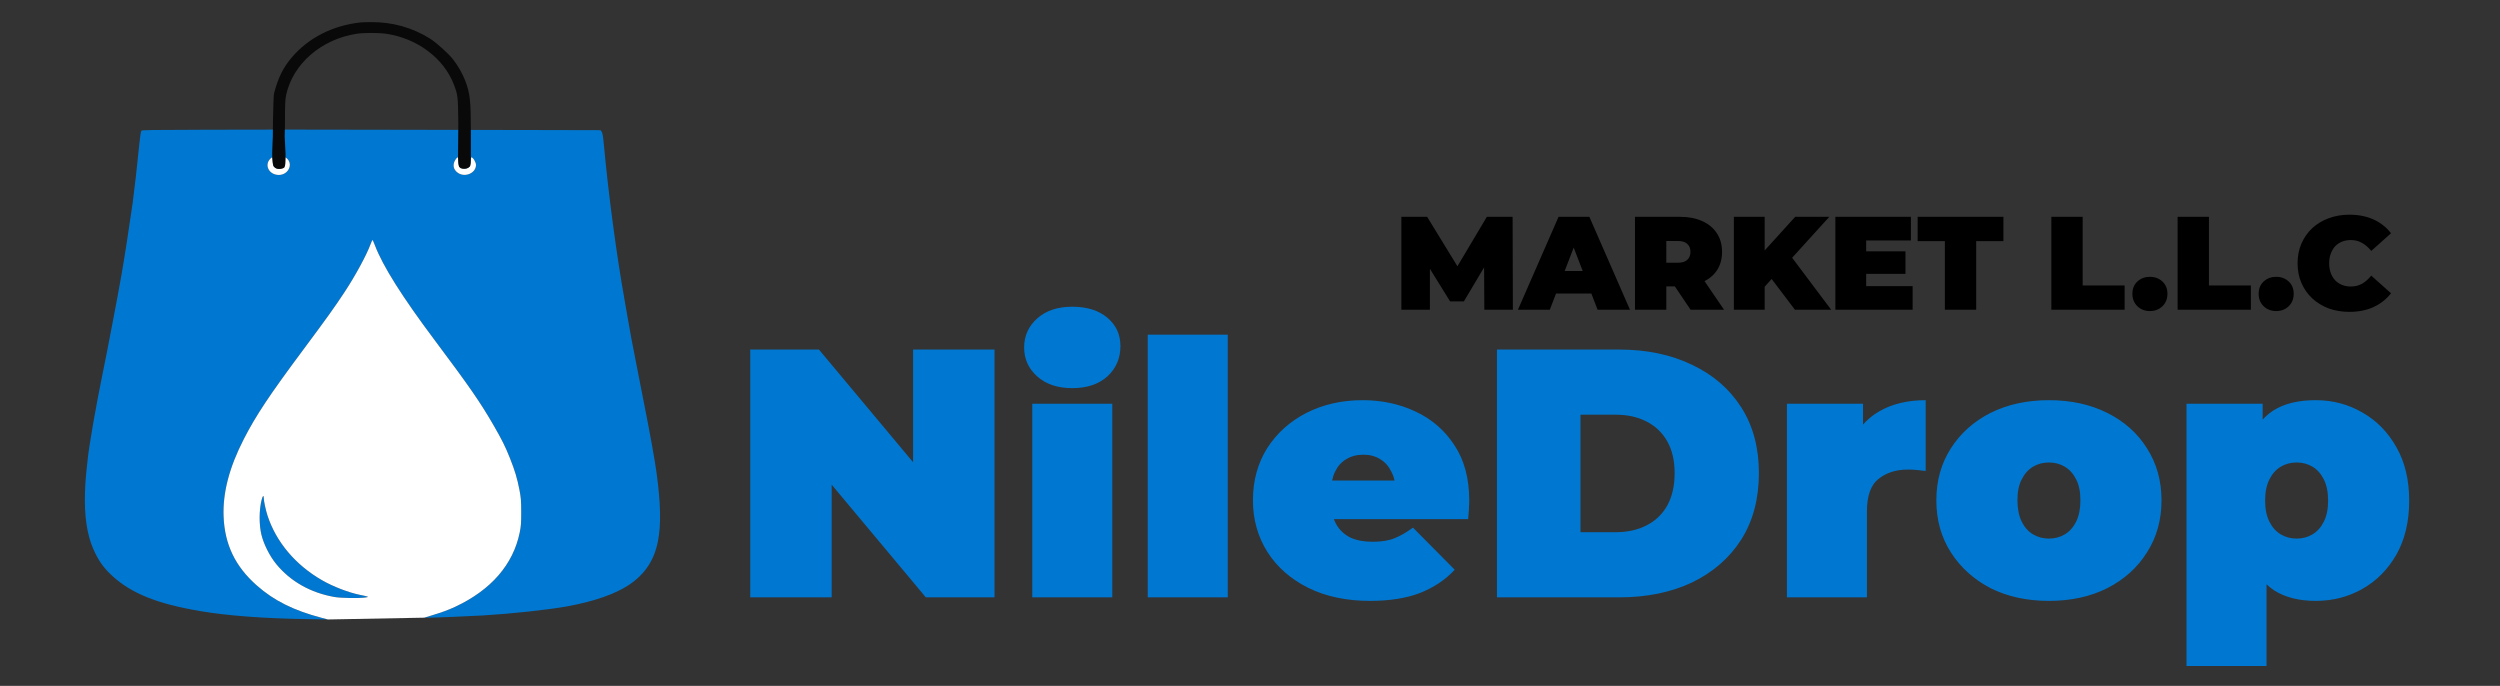 <svg width="113" height="31" viewBox="0 0 113 31" fill="none" xmlns="http://www.w3.org/2000/svg">
<rect x="0" y="0" width="113" height="31" fill="#333333" stroke="none"/>
<g clip-path="url(#clip0_136_358)">
<path fill-rule="evenodd" clip-rule="evenodd" d="M12.879 5.858L9.373 5.864C6.787 5.87 6.423 5.876 6.39 5.91C6.368 5.934 6.333 6.158 6.301 6.484C6.207 7.436 6.068 8.656 5.993 9.198C5.855 10.181 5.597 11.838 5.493 12.409C5.435 12.721 5.361 13.133 5.328 13.324C5.295 13.516 5.178 14.137 5.067 14.704C4.957 15.271 4.851 15.817 4.833 15.916C4.815 16.015 4.727 16.451 4.639 16.883C4.331 18.394 4.043 20.045 3.966 20.739C3.874 21.572 3.859 21.755 3.841 22.286C3.807 23.313 3.936 24.177 4.217 24.814C4.451 25.345 4.682 25.671 5.081 26.035C5.949 26.828 7.114 27.293 9.055 27.622C10.291 27.832 11.914 27.953 13.938 27.986L14.821 28L14.541 27.926C13.269 27.59 12.388 27.151 11.612 26.467C10.632 25.603 10.156 24.614 10.106 23.341C10.065 22.268 10.363 21.128 11.019 19.849C11.568 18.778 12.176 17.864 13.703 15.813C14.794 14.347 15.116 13.897 15.579 13.195C16.064 12.46 16.572 11.522 16.75 11.035C16.788 10.932 16.827 10.848 16.837 10.848C16.848 10.848 16.896 10.956 16.946 11.087C17.299 12.02 18.17 13.404 19.646 15.374C21.222 17.479 21.694 18.161 22.299 19.204C22.686 19.874 22.844 20.189 23.05 20.71C23.273 21.271 23.378 21.621 23.477 22.131C23.548 22.496 23.557 22.613 23.559 23.137C23.56 23.648 23.55 23.777 23.492 24.066C23.196 25.517 22.195 26.67 20.573 27.427C20.264 27.571 19.985 27.674 19.499 27.821L19.176 27.919L19.338 27.92C19.557 27.922 21.274 27.852 21.839 27.818C23.139 27.74 24.802 27.559 25.649 27.405C26.836 27.188 27.797 26.854 28.419 26.443C29.145 25.963 29.571 25.325 29.738 24.465C29.885 23.713 29.867 22.802 29.678 21.384C29.608 20.855 29.375 19.56 29.134 18.353C29.07 18.034 28.925 17.297 28.813 16.716C28.701 16.134 28.576 15.49 28.535 15.284C28.495 15.079 28.436 14.748 28.403 14.549C28.37 14.351 28.297 13.933 28.241 13.621C27.87 11.547 27.501 8.788 27.296 6.554C27.261 6.17 27.235 6.019 27.198 5.961L27.146 5.884L24.213 5.877L20.726 5.871L16.802 5.864L12.879 5.858ZM12.472 7.595C12.361 7.542 12.336 7.489 12.335 7.296C12.335 7.193 12.324 7.109 12.31 7.109C12.297 7.109 12.259 7.135 12.226 7.167C11.926 7.455 12.159 7.909 12.605 7.908C13.025 7.906 13.261 7.434 12.975 7.167C12.941 7.135 12.902 7.109 12.889 7.109C12.875 7.109 12.864 7.195 12.864 7.3C12.864 7.482 12.86 7.494 12.774 7.558C12.676 7.63 12.574 7.642 12.472 7.595ZM20.806 7.549C20.728 7.48 20.721 7.459 20.721 7.291C20.721 7.089 20.692 7.065 20.602 7.193C20.439 7.425 20.478 7.667 20.703 7.818C21.03 8.036 21.515 7.82 21.515 7.456C21.515 7.33 21.381 7.109 21.304 7.109C21.291 7.109 21.28 7.173 21.28 7.251C21.28 7.417 21.222 7.557 21.137 7.597C21.027 7.648 20.898 7.63 20.806 7.549Z" fill="#0078D1"/>
<path d="M11.823 22.603C11.709 23.063 11.707 23.713 11.817 24.171C11.92 24.599 12.194 25.141 12.49 25.501C13.134 26.284 14.043 26.796 15.123 26.985C15.408 27.034 16.191 27.048 16.498 27.009C16.707 26.983 16.686 26.971 16.277 26.889C15.764 26.786 15.061 26.516 14.563 26.23C13.358 25.54 12.475 24.492 12.088 23.292C12.007 23.04 11.923 22.645 11.923 22.514C11.922 22.358 11.872 22.404 11.823 22.603Z" fill="#0078D1"/>
<path fill-rule="evenodd" clip-rule="evenodd" d="M14.541 27.926L14.821 28L19.176 27.919L19.499 27.821C19.985 27.674 20.264 27.571 20.573 27.427C22.195 26.67 23.196 25.517 23.492 24.066C23.55 23.777 23.56 23.648 23.559 23.137C23.557 22.613 23.548 22.496 23.477 22.131C23.378 21.621 23.273 21.271 23.05 20.71C22.844 20.189 22.686 19.874 22.299 19.204C21.694 18.161 21.222 17.479 19.646 15.374C18.17 13.404 17.299 12.02 16.946 11.087C16.896 10.956 16.848 10.848 16.837 10.848C16.827 10.848 16.788 10.932 16.75 11.035C16.572 11.522 16.064 12.46 15.579 13.195C15.116 13.897 14.794 14.347 13.703 15.813C12.176 17.864 11.568 18.778 11.019 19.849C10.363 21.128 10.065 22.268 10.106 23.341C10.156 24.614 10.632 25.603 11.612 26.467C12.388 27.151 13.269 27.59 14.541 27.926ZM11.817 24.171C11.707 23.713 11.709 23.063 11.823 22.603C11.872 22.404 11.922 22.358 11.923 22.514C11.923 22.645 12.007 23.04 12.088 23.292C12.475 24.492 13.358 25.54 14.563 26.23C15.061 26.516 15.764 26.786 16.277 26.889C16.686 26.971 16.707 26.983 16.498 27.009C16.191 27.048 15.408 27.034 15.123 26.985C14.043 26.796 13.134 26.284 12.49 25.501C12.194 25.141 11.92 24.599 11.817 24.171Z" fill="white"/>
<path d="M12.335 7.296C12.336 7.489 12.361 7.542 12.472 7.595C12.574 7.642 12.676 7.63 12.774 7.558C12.86 7.494 12.864 7.482 12.864 7.3C12.864 7.195 12.875 7.109 12.889 7.109C12.902 7.109 12.941 7.135 12.975 7.167C13.261 7.434 13.025 7.906 12.605 7.908C12.159 7.909 11.926 7.455 12.226 7.167C12.259 7.135 12.297 7.109 12.31 7.109C12.324 7.109 12.335 7.193 12.335 7.296Z" fill="white"/>
<path d="M20.721 7.291C20.721 7.459 20.728 7.48 20.806 7.549C20.898 7.63 21.027 7.648 21.137 7.597C21.222 7.557 21.28 7.417 21.28 7.251C21.28 7.173 21.291 7.109 21.304 7.109C21.381 7.109 21.515 7.33 21.515 7.456C21.515 7.82 21.03 8.036 20.703 7.818C20.478 7.667 20.439 7.425 20.602 7.193C20.692 7.065 20.721 7.089 20.721 7.291Z" fill="white"/>
<path d="M16.294 1.014C15.034 1.152 13.937 1.712 13.185 2.6C12.795 3.061 12.578 3.5 12.387 4.217C12.368 4.287 12.348 4.832 12.337 5.548L12.331 6.177C12.332 6.371 12.227 7.486 12.415 7.564C12.473 7.654 12.727 7.661 12.825 7.589C12.983 7.563 12.869 6.365 12.869 6.183C12.869 6.08 12.876 5.69 12.88 5.651C12.881 4.734 12.89 4.502 12.93 4.31C13.227 2.897 14.512 1.775 16.117 1.527C16.443 1.477 17.117 1.477 17.459 1.527C18.862 1.734 20.065 2.637 20.515 3.823C20.698 4.303 20.701 4.337 20.716 5.606L20.702 7.071C20.72 7.551 20.737 7.538 20.821 7.602C20.923 7.65 21.078 7.628 21.153 7.589C21.271 7.499 21.268 7.577 21.283 7.112V5.877C21.282 4.557 21.243 4.215 21.034 3.662C20.91 3.336 20.712 2.987 20.479 2.685C20.277 2.425 19.722 1.923 19.436 1.745C18.635 1.243 17.726 0.99 16.761 1C16.552 1.002 16.342 1.008 16.294 1.014Z" fill="#090909"/>
<path d="M33.912 27V15.8H37.016L42.712 22.616H41.272V15.8H44.952V27H41.848L36.152 20.184H37.592V27H33.912ZM46.659 27V18.248H50.275V27H46.659ZM48.467 17.544C47.806 17.544 47.278 17.368 46.883 17.016C46.489 16.664 46.291 16.227 46.291 15.704C46.291 15.181 46.489 14.744 46.883 14.392C47.278 14.04 47.806 13.864 48.467 13.864C49.129 13.864 49.657 14.029 50.051 14.36C50.446 14.691 50.643 15.117 50.643 15.64C50.643 16.195 50.446 16.653 50.051 17.016C49.657 17.368 49.129 17.544 48.467 17.544ZM51.878 27V15.128H55.494V27H51.878ZM61.929 27.16C60.862 27.16 59.929 26.963 59.129 26.568C58.34 26.173 57.726 25.635 57.289 24.952C56.852 24.259 56.633 23.48 56.633 22.616C56.633 21.731 56.846 20.947 57.273 20.264C57.71 19.581 58.302 19.048 59.049 18.664C59.806 18.28 60.654 18.088 61.593 18.088C62.457 18.088 63.252 18.259 63.977 18.6C64.713 18.941 65.299 19.448 65.737 20.12C66.185 20.792 66.409 21.624 66.409 22.616C66.409 22.744 66.403 22.888 66.393 23.048C66.382 23.197 66.371 23.336 66.361 23.464H59.625V21.72H64.441L63.081 22.184C63.081 21.843 63.017 21.555 62.889 21.32C62.772 21.075 62.606 20.888 62.393 20.76C62.179 20.621 61.923 20.552 61.625 20.552C61.326 20.552 61.065 20.621 60.841 20.76C60.627 20.888 60.462 21.075 60.345 21.32C60.227 21.555 60.169 21.843 60.169 22.184V22.728C60.169 23.101 60.243 23.421 60.393 23.688C60.542 23.955 60.755 24.157 61.033 24.296C61.31 24.424 61.646 24.488 62.041 24.488C62.446 24.488 62.777 24.435 63.033 24.328C63.3 24.221 63.577 24.061 63.865 23.848L65.753 25.752C65.326 26.211 64.798 26.563 64.169 26.808C63.55 27.043 62.803 27.16 61.929 27.16ZM67.662 27V15.8H73.182C74.43 15.8 75.529 16.029 76.478 16.488C77.427 16.936 78.169 17.576 78.702 18.408C79.235 19.24 79.502 20.232 79.502 21.384C79.502 22.547 79.235 23.549 78.702 24.392C78.169 25.224 77.427 25.869 76.478 26.328C75.529 26.776 74.43 27 73.182 27H67.662ZM71.438 24.056H73.022C73.555 24.056 74.019 23.955 74.414 23.752C74.819 23.549 75.134 23.251 75.358 22.856C75.582 22.451 75.694 21.96 75.694 21.384C75.694 20.819 75.582 20.339 75.358 19.944C75.134 19.549 74.819 19.251 74.414 19.048C74.019 18.845 73.555 18.744 73.022 18.744H71.438V24.056ZM80.769 27V18.248H84.209V20.888L83.649 20.136C83.915 19.453 84.342 18.941 84.929 18.6C85.515 18.259 86.219 18.088 87.041 18.088V21.288C86.881 21.267 86.737 21.251 86.609 21.24C86.491 21.229 86.369 21.224 86.241 21.224C85.697 21.224 85.249 21.368 84.897 21.656C84.555 21.933 84.385 22.419 84.385 23.112V27H80.769ZM92.612 27.16C91.62 27.16 90.74 26.968 89.972 26.584C89.214 26.189 88.617 25.651 88.18 24.968C87.742 24.285 87.523 23.501 87.523 22.616C87.523 21.731 87.742 20.947 88.18 20.264C88.617 19.581 89.214 19.048 89.972 18.664C90.74 18.28 91.62 18.088 92.612 18.088C93.603 18.088 94.484 18.28 95.251 18.664C96.019 19.048 96.617 19.581 97.043 20.264C97.481 20.947 97.7 21.731 97.7 22.616C97.7 23.501 97.481 24.285 97.043 24.968C96.617 25.651 96.019 26.189 95.251 26.584C94.484 26.968 93.603 27.16 92.612 27.16ZM92.612 24.344C92.878 24.344 93.118 24.28 93.332 24.152C93.545 24.024 93.716 23.832 93.844 23.576C93.972 23.309 94.035 22.989 94.035 22.616C94.035 22.232 93.972 21.917 93.844 21.672C93.716 21.416 93.545 21.224 93.332 21.096C93.118 20.968 92.878 20.904 92.612 20.904C92.345 20.904 92.105 20.968 91.891 21.096C91.678 21.224 91.507 21.416 91.379 21.672C91.251 21.917 91.188 22.232 91.188 22.616C91.188 22.989 91.251 23.309 91.379 23.576C91.507 23.832 91.678 24.024 91.891 24.152C92.105 24.28 92.345 24.344 92.612 24.344ZM104.671 27.16C103.914 27.16 103.285 27 102.783 26.68C102.293 26.349 101.93 25.853 101.695 25.192C101.461 24.52 101.343 23.667 101.343 22.632C101.343 21.576 101.45 20.717 101.663 20.056C101.887 19.384 102.245 18.888 102.735 18.568C103.226 18.248 103.871 18.088 104.671 18.088C105.439 18.088 106.143 18.275 106.783 18.648C107.423 19.011 107.935 19.533 108.319 20.216C108.703 20.888 108.895 21.693 108.895 22.632C108.895 23.571 108.703 24.381 108.319 25.064C107.935 25.736 107.423 26.253 106.783 26.616C106.143 26.979 105.439 27.16 104.671 27.16ZM98.831 30.104V18.248H102.271V19.432L102.287 22.632L102.447 25.832V30.104H98.831ZM103.807 24.344C104.074 24.344 104.314 24.28 104.527 24.152C104.741 24.024 104.911 23.832 105.039 23.576C105.167 23.32 105.231 23.005 105.231 22.632C105.231 22.248 105.167 21.928 105.039 21.672C104.911 21.416 104.741 21.224 104.527 21.096C104.314 20.968 104.074 20.904 103.807 20.904C103.541 20.904 103.301 20.968 103.087 21.096C102.874 21.224 102.703 21.416 102.575 21.672C102.447 21.928 102.383 22.248 102.383 22.632C102.383 23.005 102.447 23.32 102.575 23.576C102.703 23.832 102.874 24.024 103.087 24.152C103.301 24.28 103.541 24.344 103.807 24.344Z" fill="#0078D1"/>
<path d="M63.342 14V9.8H64.506L66.186 12.542H65.574L67.206 9.8H68.37L68.382 14H67.092L67.08 11.744H67.284L66.168 13.622H65.544L64.38 11.744H64.632V14H63.342ZM68.611 14L70.447 9.8H71.839L73.675 14H72.211L70.855 10.472H71.407L70.051 14H68.611ZM69.703 13.268L70.063 12.248H71.995L72.355 13.268H69.703ZM73.901 14V9.8H75.923C76.315 9.8 76.653 9.864 76.937 9.992C77.225 10.12 77.447 10.304 77.603 10.544C77.759 10.78 77.837 11.06 77.837 11.384C77.837 11.708 77.759 11.988 77.603 12.224C77.447 12.456 77.225 12.634 76.937 12.758C76.653 12.882 76.315 12.944 75.923 12.944H74.687L75.317 12.362V14H73.901ZM76.415 14L75.383 12.47H76.883L77.927 14H76.415ZM75.317 12.518L74.687 11.876H75.833C76.029 11.876 76.173 11.832 76.265 11.744C76.361 11.656 76.409 11.536 76.409 11.384C76.409 11.232 76.361 11.112 76.265 11.024C76.173 10.936 76.029 10.892 75.833 10.892H74.687L75.317 10.25V12.518ZM79.637 13.1L79.559 11.546L81.143 9.8H82.685L80.909 11.756L80.123 12.56L79.637 13.1ZM78.371 14V9.8H79.763V14H78.371ZM81.131 14L79.895 12.368L80.813 11.396L82.769 14H81.131ZM84.255 11.36H86.127V12.38H84.255V11.36ZM84.351 12.932H86.451V14H82.959V9.8H86.373V10.868H84.351V12.932ZM87.908 14V10.898H86.678V9.8H90.554V10.898H89.324V14H87.908ZM92.721 14V9.8H94.137V12.902H96.033V14H92.721ZM97.176 14.06C96.952 14.06 96.764 13.988 96.612 13.844C96.46 13.696 96.384 13.508 96.384 13.28C96.384 13.048 96.46 12.862 96.612 12.722C96.764 12.582 96.952 12.512 97.176 12.512C97.4 12.512 97.588 12.582 97.74 12.722C97.892 12.862 97.968 13.048 97.968 13.28C97.968 13.508 97.892 13.696 97.74 13.844C97.588 13.988 97.4 14.06 97.176 14.06ZM98.428 14V9.8H99.844V12.902H101.74V14H98.428ZM102.883 14.06C102.659 14.06 102.471 13.988 102.319 13.844C102.167 13.696 102.091 13.508 102.091 13.28C102.091 13.048 102.167 12.862 102.319 12.722C102.471 12.582 102.659 12.512 102.883 12.512C103.107 12.512 103.295 12.582 103.447 12.722C103.599 12.862 103.675 13.048 103.675 13.28C103.675 13.508 103.599 13.696 103.447 13.844C103.295 13.988 103.107 14.06 102.883 14.06ZM106.19 14.096C105.854 14.096 105.542 14.044 105.254 13.94C104.97 13.832 104.722 13.68 104.51 13.484C104.302 13.288 104.14 13.056 104.024 12.788C103.908 12.52 103.85 12.224 103.85 11.9C103.85 11.576 103.908 11.28 104.024 11.012C104.14 10.744 104.302 10.512 104.51 10.316C104.722 10.12 104.97 9.97 105.254 9.866C105.542 9.758 105.854 9.704 106.19 9.704C106.602 9.704 106.966 9.776 107.282 9.92C107.602 10.064 107.866 10.272 108.074 10.544L107.18 11.342C107.056 11.186 106.918 11.066 106.766 10.982C106.618 10.894 106.45 10.85 106.262 10.85C106.114 10.85 105.98 10.874 105.86 10.922C105.74 10.97 105.636 11.04 105.548 11.132C105.464 11.224 105.398 11.336 105.35 11.468C105.302 11.596 105.278 11.74 105.278 11.9C105.278 12.06 105.302 12.206 105.35 12.338C105.398 12.466 105.464 12.576 105.548 12.668C105.636 12.76 105.74 12.83 105.86 12.878C105.98 12.926 106.114 12.95 106.262 12.95C106.45 12.95 106.618 12.908 106.766 12.824C106.918 12.736 107.056 12.614 107.18 12.458L108.074 13.256C107.866 13.524 107.602 13.732 107.282 13.88C106.966 14.024 106.602 14.096 106.19 14.096Z" fill="black"/>
</g>
<defs>
<clipPath id="clip0_136_358">
<rect width="113" height="31" fill="white"/>
</clipPath>
</defs>
</svg>
